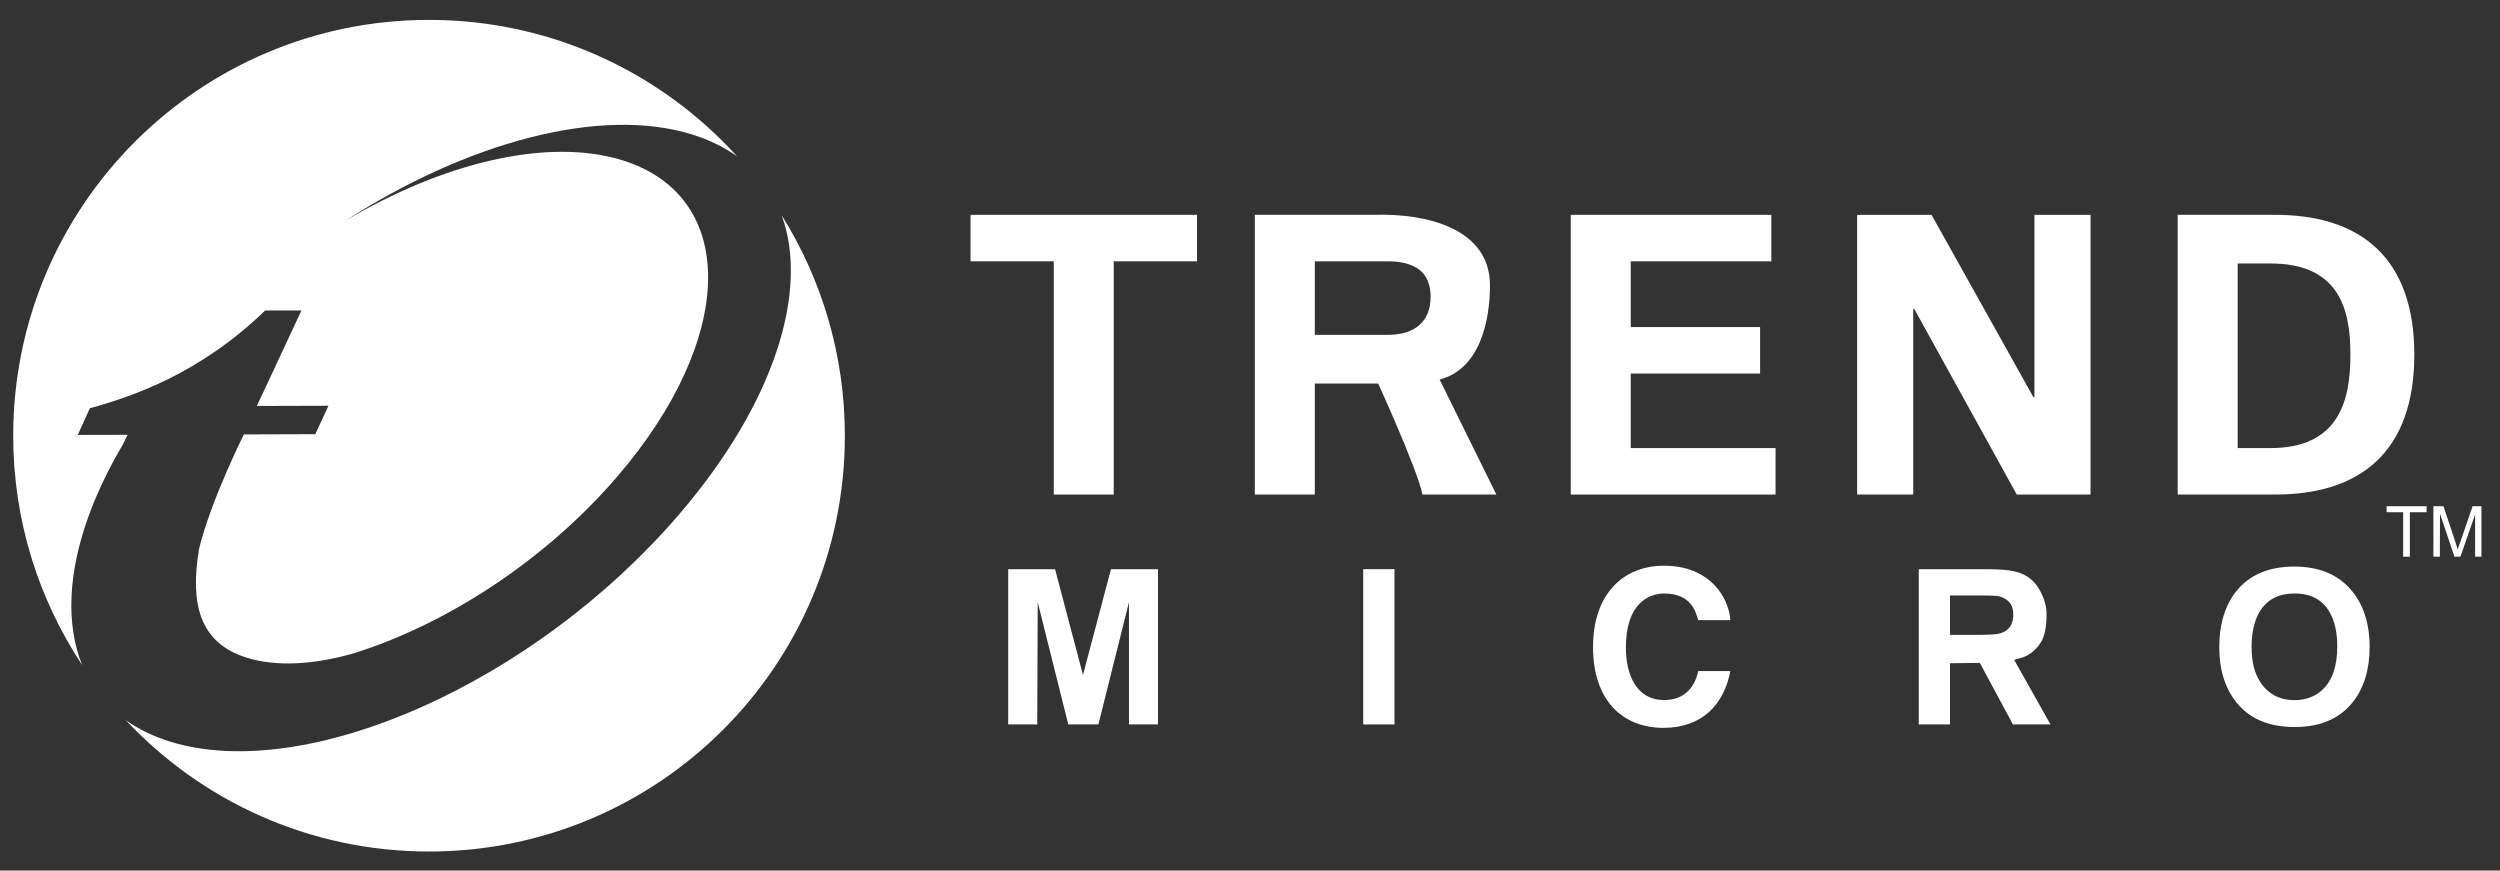 <svg width="224" height="78" viewBox="0 0 224 78" fill="none" xmlns="http://www.w3.org/2000/svg">
<rect x="0" y="0" width="224" height="78" fill="#333333" stroke="none"/>
<path d="M86.96 19.25H107.254V23.414H99.79V44.312H94.418V23.414H86.96V19.25Z" fill="white"/>
<path d="M117.807 23.413H124.444C126.792 23.449 128.182 24.38 128.182 26.583C128.182 28.796 126.792 29.972 124.444 30.003H117.807V23.413ZM117.807 34.363H123.486C123.486 34.363 127.005 42.083 127.457 44.311H134.074L128.991 34.006C132.573 33.081 133.501 28.809 133.501 25.564C133.501 20.478 127.828 19.091 123.071 19.249H112.431V44.311H117.807V34.363Z" fill="white"/>
<path d="M140.738 19.25H158.713V23.414H146.115V29.306H157.705V33.47H146.115V40.148H159.09V44.312H140.738V19.25Z" fill="white"/>
<path d="M180.704 44.312L171.5 27.647L171.425 27.717V44.312H166.4V19.25H173.065L182.215 35.627L182.284 35.56V19.25H187.312V44.312H180.704Z" fill="white"/>
<path d="M200.497 23.607H203.277C209.659 23.54 210.597 27.788 210.597 31.777C210.597 35.773 209.659 40.219 203.277 40.147H200.497V23.607ZM195.12 44.311H203.653C211.464 44.38 216.323 40.496 216.323 31.777C216.323 23.067 211.464 19.18 203.653 19.249H195.12V44.311Z" fill="white"/>
<path d="M103.754 64.908H101.155V53.952L98.417 64.908H95.717L92.978 53.952L92.938 64.908H90.335V50.998H94.532L97.035 60.475L99.543 50.998H103.754V64.908Z" fill="white"/>
<path d="M124.946 64.908H122.144V50.998H124.946V64.908Z" fill="white"/>
<path d="M180.223 55.932C180.049 56.308 179.749 56.566 179.326 56.71C179.102 56.79 178.836 56.832 178.526 56.846C178.204 56.873 177.734 56.882 177.13 56.882H176.801H174.721V53.351H176.917C177.925 53.351 178.573 53.362 178.858 53.387C179.151 53.412 179.423 53.504 179.669 53.659C179.935 53.817 180.115 54.008 180.223 54.243C180.334 54.489 180.389 54.769 180.389 55.076C180.389 55.4 180.334 55.685 180.223 55.932ZM180.469 59.124L181.336 58.867C182.011 58.595 182.538 58.094 182.901 57.488C183.283 56.865 183.374 55.791 183.374 55.016C183.374 54.276 183.102 53.479 182.745 52.845C182.328 52.119 181.752 51.621 181.015 51.347C180.666 51.228 180.342 51.153 180.043 51.111C179.509 51.037 178.77 50.998 177.825 50.998H171.92V64.908H174.721V59.426L177.393 59.395L180.359 64.908H183.723L180.469 59.124Z" fill="white"/>
<path d="M208.053 61.837C207.394 62.432 206.572 62.731 205.586 62.731C204.8 62.731 204.122 62.543 203.551 62.166C203.097 61.87 202.726 61.477 202.438 60.984C202.222 60.607 202.065 60.225 201.959 59.835C201.815 59.309 201.743 58.68 201.743 57.955C201.743 56.656 201.993 55.602 202.48 54.785C203.131 53.716 204.166 53.176 205.586 53.176C207.09 53.176 208.158 53.769 208.795 54.962C209.208 55.737 209.419 56.72 209.419 57.916C209.419 59.702 208.964 61.011 208.053 61.837ZM210.648 52.844C209.449 51.454 207.757 50.765 205.573 50.765C203.424 50.765 201.763 51.415 200.598 52.708C199.432 54.004 198.848 55.779 198.848 58.03C198.848 59.948 199.321 61.529 200.27 62.789C201.441 64.356 203.225 65.14 205.609 65.14C207.893 65.14 209.62 64.4 210.797 62.928C211.808 61.657 212.317 60.004 212.317 57.974C212.317 55.848 211.758 54.137 210.648 52.844Z" fill="white"/>
<path d="M152.156 55.563C151.929 54.735 151.483 53.177 149.1 53.177C147.713 53.177 145.678 54.101 145.678 58.011C145.678 60.497 146.654 62.726 149.1 62.726C150.697 62.726 151.81 61.82 152.156 60.129H155.041C154.468 63.13 152.505 65.215 149.044 65.215C145.37 65.215 142.737 62.748 142.737 57.975C142.737 53.138 145.523 50.688 149.08 50.688C153.214 50.688 154.891 53.523 155.041 55.563H152.156Z" fill="white"/>
<path d="M217.42 45.896H215.923V49.88H215.324V45.896H213.838V45.358H217.42V45.896Z" fill="white"/>
<path d="M222.338 49.88H221.771V46.095L220.456 49.88H219.918L218.625 46.031L218.609 49.88H218.033V45.358H218.936L220.001 48.559L220.121 48.933L220.201 49.229L220.461 48.504L221.543 45.358H222.338V49.88Z" fill="white"/>
<path d="M7.971 46.153L8.021 46.026L8.168 45.627L8.312 45.267L8.376 45.101C9.071 43.387 9.946 41.624 11.006 39.838C11.144 39.542 11.288 39.251 11.432 38.958L6.969 38.969L8.052 36.576C11.74 35.571 17.883 33.517 23.747 27.83L23.922 27.819H27.009L23.017 36.374L29.429 36.355L28.252 38.902L21.851 38.924C21.851 38.924 18.847 44.927 17.828 49.221C17.039 54.014 17.814 57.591 22.108 58.931C24.761 59.753 28.069 59.565 31.636 58.554C39.933 55.971 48.804 50.265 55.294 42.715C65.978 30.302 66.186 17.602 55.767 14.36C49.081 12.284 39.654 14.593 30.93 19.793C41.808 12.777 53.768 9.482 62.022 12.051C63.57 12.533 64.91 13.198 66.05 14.017C59.231 6.5 49.386 1.782 38.438 1.782C17.867 1.782 1.183 18.464 1.183 39.038C1.183 46.635 3.461 53.698 7.362 59.59C5.887 55.949 6.094 51.278 7.971 46.153Z" fill="white"/>
<path d="M70.03 19.274C72.522 26.044 69.404 36.147 60.799 46.147C47.88 61.17 27.472 70.254 15.223 66.442C13.703 65.969 12.383 65.318 11.256 64.512C18.053 71.766 27.716 76.296 38.439 76.296C59.019 76.296 75.7 59.617 75.7 39.04C75.7 31.775 73.615 25.003 70.03 19.274Z" fill="white"/>
</svg>

